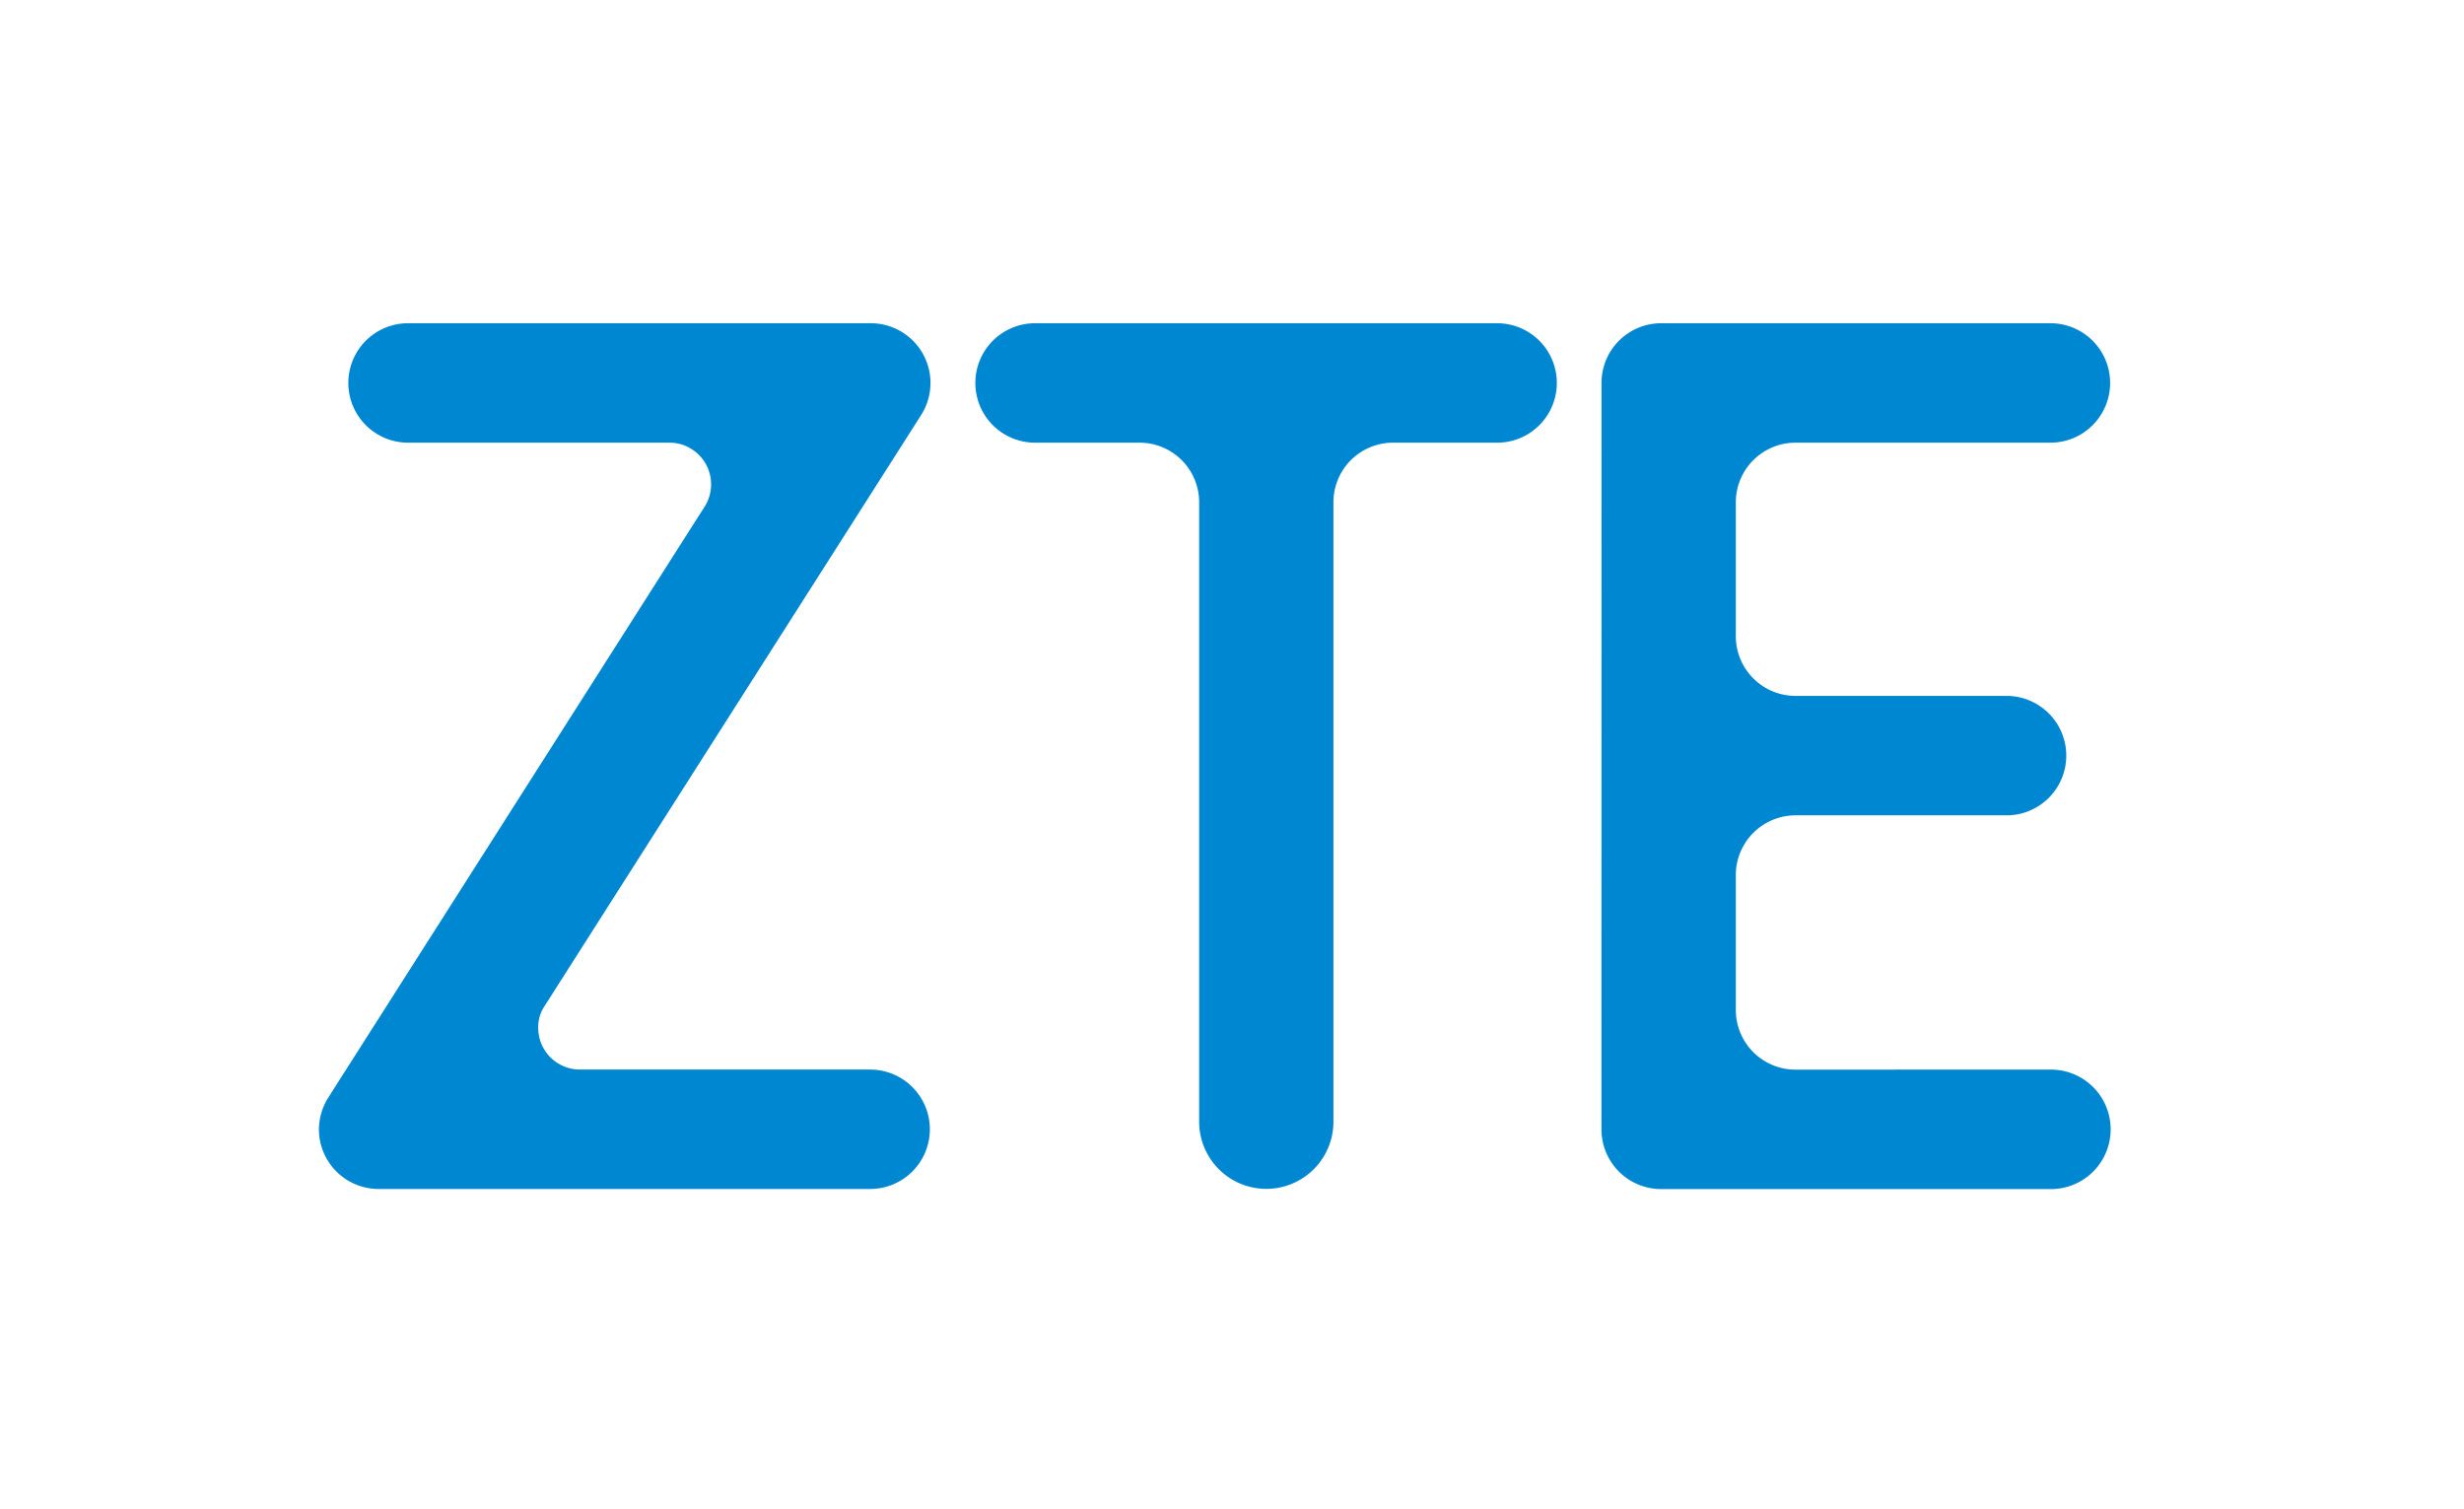 <?xml version="1.0" encoding="UTF-8"?> <svg xmlns="http://www.w3.org/2000/svg" id="图层_1" data-name="图层 1" viewBox="0 0 400 245"><defs><style>.cls-1{fill:#0087d1;}</style></defs><path class="cls-1" d="M141.357,52.473H66.142a9.693,9.693,0,0,0,0,19.385v.001h42.616a6.77,6.77,0,0,1,5.564,10.492c-.042.061-60.658,95.238-60.658,95.238-.207.327-.595.945-.595.945a9.97,9.97,0,0,0-1.297,4.784,9.695,9.695,0,0,0,9.502,9.691v.004h80.083v-.004a9.691,9.691,0,0,0,0-19.381l-.166-.004H94.145a6.767,6.767,0,0,1-6.771-6.769,6.268,6.268,0,0,1,.773-3.134l61.466-96.469-.002-.003a9.693,9.693,0,0,0-8.255-14.776Z"></path><path class="cls-1" d="M243.038,52.473l-74.996.001h-.011a9.694,9.694,0,0,0,0,19.388h16.961a9.677,9.677,0,0,1,9.677,9.675v100.556a10.898,10.898,0,0,0,21.797,0h0V81.537a9.674,9.674,0,0,1,9.675-9.675H243.038v-.001a9.694,9.694,0,1,0,0-19.388Z"></path><path class="cls-1" d="M332.88,173.633c-.096,0-41.398.007-41.398.007a9.693,9.693,0,0,1-9.694-9.611v-21.977a9.699,9.699,0,0,1,9.7-9.696h34.25a9.695,9.695,0,1,0,0-19.39h-34.35a9.697,9.697,0,0,1-9.6-9.693V81.407a9.689,9.689,0,0,1,9.691-9.545l.016-.001H332.999v-.003a9.693,9.693,0,0,0,0-19.384v-.001H269.671a9.686,9.686,0,0,0-9.684,9.693c0,.139-.004.278,0,.417,0,0-.011,120.61-.011,120.751a9.694,9.694,0,0,0,9.595,9.693v.001H332.999a9.698,9.698,0,0,0-.119-19.396Z"></path></svg> 